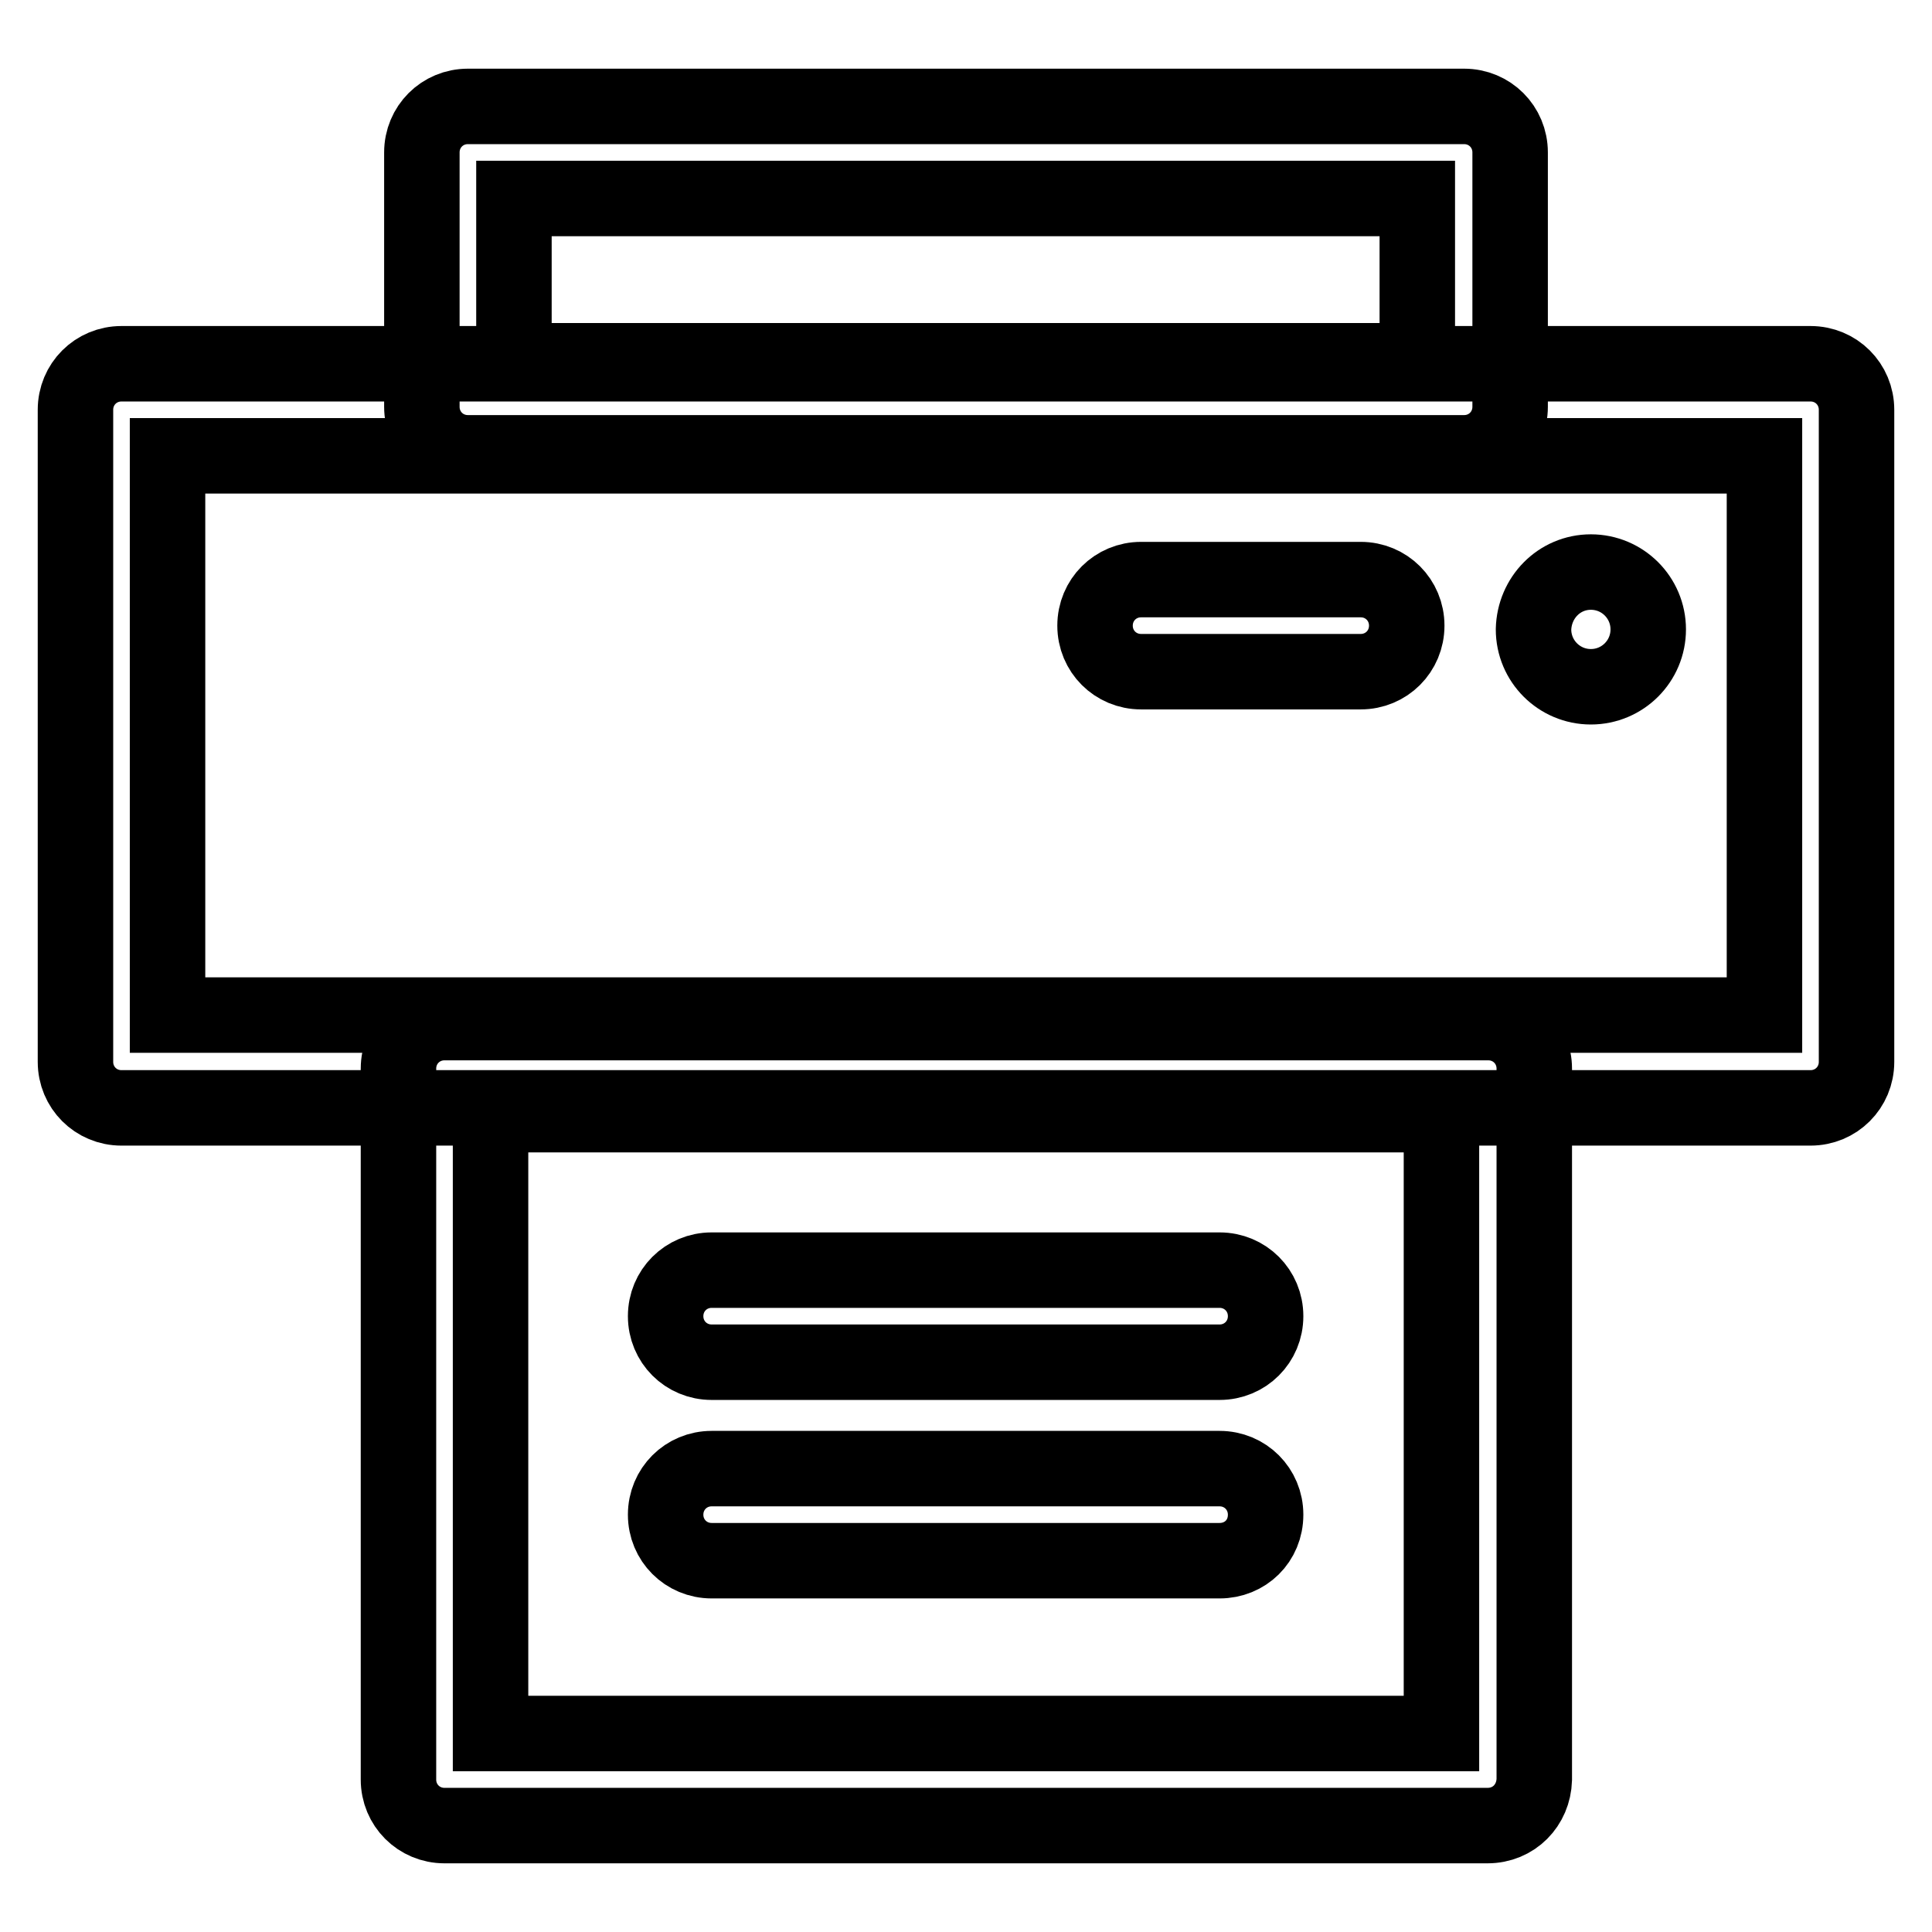 <?xml version="1.0" encoding="utf-8"?>
<!-- Svg Vector Icons : http://www.onlinewebfonts.com/icon -->
<!DOCTYPE svg PUBLIC "-//W3C//DTD SVG 1.1//EN" "http://www.w3.org/Graphics/SVG/1.1/DTD/svg11.dtd">
<svg version="1.1" xmlns="http://www.w3.org/2000/svg" xmlns:xlink="http://www.w3.org/1999/xlink" x="0px" y="0px" viewBox="0 0 256 256" enable-background="new 0 0 256 256" xml:space="preserve">
<g> <path stroke-width="10" fill-opacity="0" stroke="#000000"  d="M194,60H62c-3.4,0-6.1-2.7-6.1-6.1V20.2c0-3.4,2.7-6.1,6.1-6.1H194c3.4,0,6.1,2.7,6.1,6.1v33.7 C200.1,57.3,197.4,60,194,60z M68.1,47.8h119.7V26.3H68.1V47.8z"/> <path stroke-width="10" fill-opacity="0" stroke="#000000"  d="M239.9,146.8H16.1c-3.4,0-6.1-2.7-6.1-6.1V54.3c0-3.4,2.7-6.1,6.1-6.1h223.8c3.4,0,6.1,2.7,6.1,6.1v86.4 C246,144.1,243.3,146.8,239.9,146.8z M22.2,134.5h211.6V60.4H22.2V134.5z"/> <path stroke-width="10" fill-opacity="0" stroke="#000000"  d="M197.1,241.9H58.9c-3.4,0-6.1-2.7-6.1-6.1v-94.2c0-3.4,2.7-6.1,6.1-6.1h138.3c3.4,0,6.1,2.7,6.1,6.1v94.2 C203.2,239.2,200.6,241.9,197.1,241.9z M65,229.7H191v-82H65V229.7z"/> <path stroke-width="10" fill-opacity="0" stroke="#000000"  d="M161.6,180.5H94.3c-3.4,0-6.1-2.7-6.1-6.1c0-3.4,2.7-6.1,6.1-6.1h67.3c3.4,0,6.1,2.7,6.1,6.1 C167.7,177.8,165,180.5,161.6,180.5z M161.6,206.8H94.3c-3.4,0-6.1-2.7-6.1-6.1c0-3.4,2.7-6.1,6.1-6.1h67.3c3.4,0,6.1,2.7,6.1,6.1 C167.7,204.2,165,206.8,161.6,206.8z M180.3,89h-29.1c-3.4,0-6.1-2.7-6.1-6.1c0-3.4,2.7-6.1,6.1-6.1h29.1c3.4,0,6.1,2.7,6.1,6.1 C186.4,86.3,183.7,89,180.3,89z"/> <path stroke-width="10" fill-opacity="0" stroke="#000000"  d="M203.2,83.4c0,4.2,3.4,7.6,7.6,7.6c4.2,0,7.6-3.4,7.6-7.6c0,0,0,0,0,0c0-4.2-3.4-7.6-7.6-7.6 S203.3,79.2,203.2,83.4C203.2,83.3,203.2,83.3,203.2,83.4z"/></g>
</svg>
